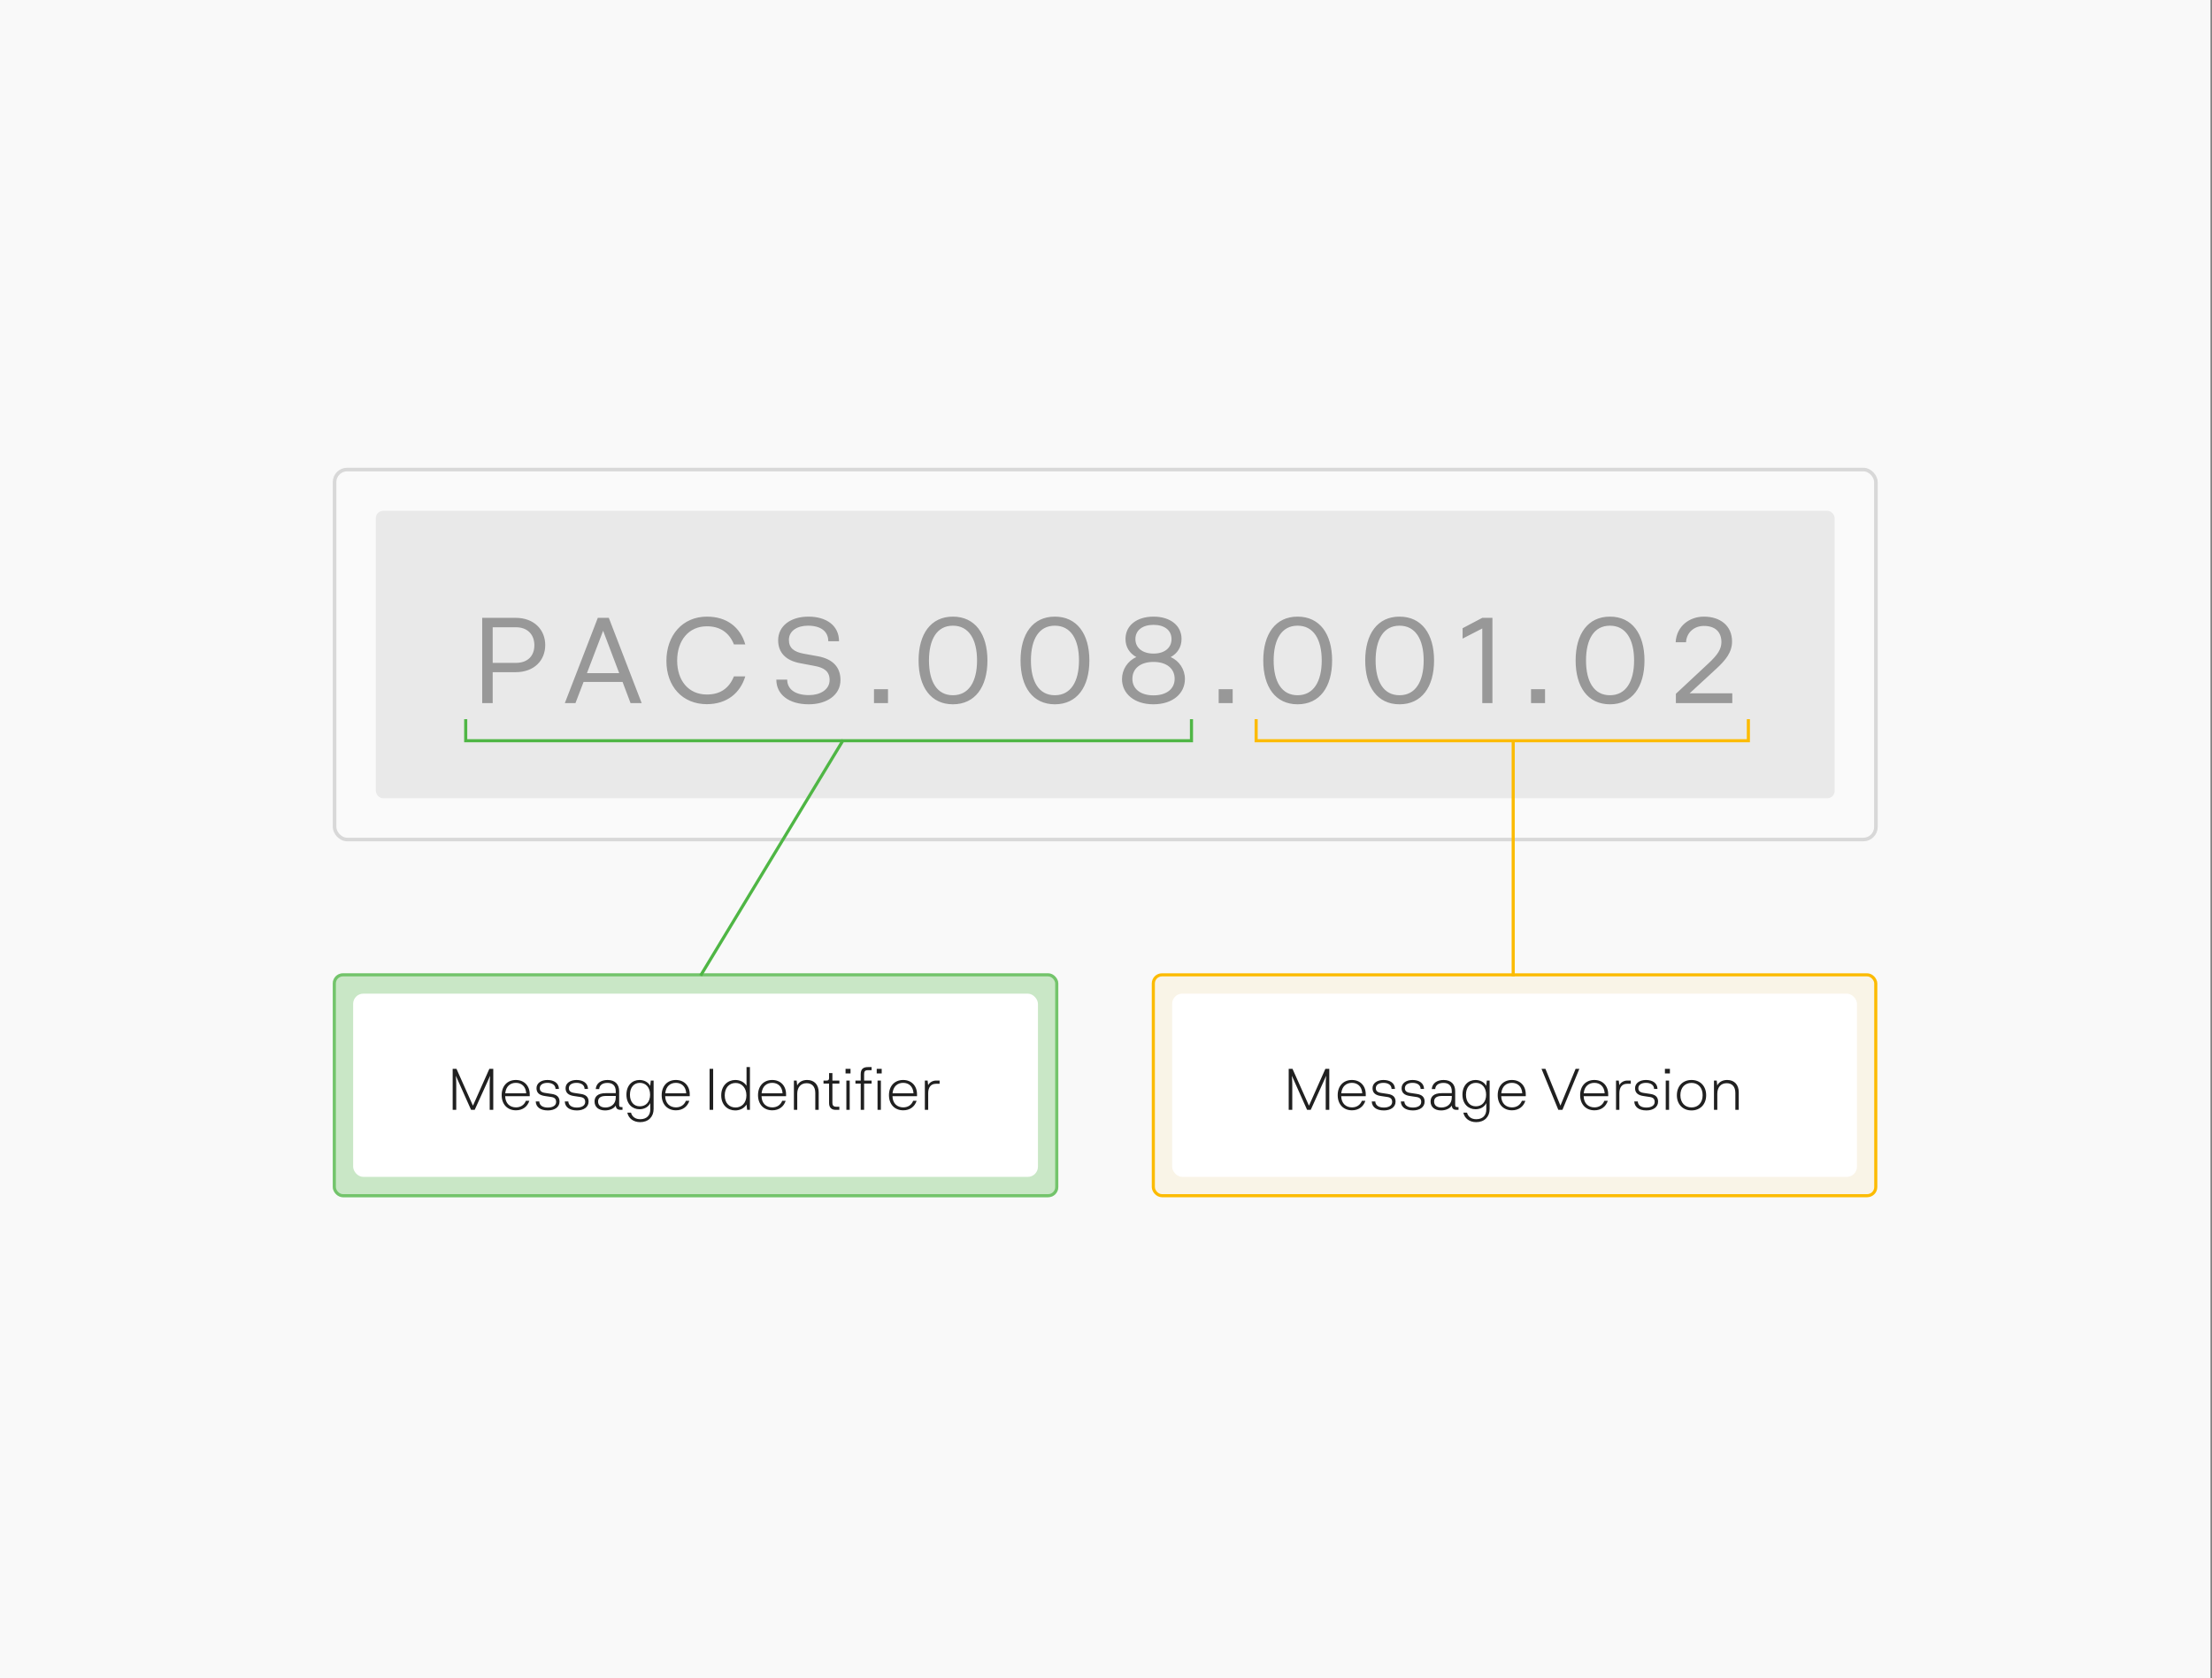 <svg xmlns="http://www.w3.org/2000/svg" fill="none" viewBox="0 0 585 444" height="444" width="585">
<rect x="0" y="0" width="585" height="444" fill="#808080" stroke="none"/>
<rect fill="#F9F9F9" height="444" width="584.6"></rect>
<rect stroke-width="0.95" stroke="#D8D8D8" fill="#FAFAFA" rx="3.326" height="97.871" width="407.638" y="124.212" x="88.481"></rect>
<rect fill-opacity="0.5" fill="#D8D8D8" rx="1.9" height="76.016" width="385.784" y="135.14" x="99.408"></rect>
<path fill="#989898" d="M127.523 185.994V163.443H136.371C141.29 163.443 144.197 166.637 144.197 170.63C144.197 174.687 141.29 177.817 136.371 177.817H130.302V185.994H127.523ZM130.302 175.357H136.435C139.597 175.357 141.322 173.473 141.322 170.694C141.322 167.915 139.565 165.934 136.435 165.934H130.302V175.357ZM166.758 185.994L164.65 180.404H154.333L152.192 185.994H149.382L158.102 163.443H161.009L169.697 185.994H166.758ZM155.227 178.072H163.756L159.507 166.861L155.227 178.072ZM186.945 183.726C190.331 183.726 192.758 182.225 194.1 178.935H197.103C195.761 183.343 192.247 186.282 186.913 186.282C180.525 186.282 176.244 181.618 176.244 174.846C176.244 168.075 180.493 163.123 186.977 163.123C192.247 163.123 195.793 165.966 197.103 170.47H194.1C192.79 167.212 190.299 165.679 186.945 165.679C182.122 165.679 179.087 169.448 179.087 174.75C179.087 180.085 182.122 183.726 186.945 183.726ZM222.278 179.893C222.278 183.918 218.605 186.314 213.877 186.314C208.575 186.314 205.317 183.694 205.317 179.797H208.192C208.192 182.257 210.204 183.886 213.973 183.886C216.88 183.886 219.403 182.449 219.403 179.893C219.403 177.625 217.966 176.603 215.379 176.156L211.673 175.453C207.713 174.75 205.796 172.546 205.796 169.384C205.796 165.615 209.054 163.123 213.814 163.123C218.509 163.123 221.895 165.455 221.895 169.64H219.052C219.052 167.02 217.072 165.519 213.686 165.519C210.907 165.519 208.639 166.829 208.639 169.288C208.639 171.428 209.981 172.451 212.568 172.93L216.273 173.601C220.33 174.335 222.278 176.571 222.278 179.893ZM231.141 185.994V182.321H234.847V185.994H231.141ZM252.007 163.123C257.885 163.123 261.143 167.723 261.143 174.719C261.143 181.714 257.885 186.314 252.007 186.314C246.162 186.314 242.936 181.714 242.936 174.719C242.936 167.723 246.162 163.123 252.007 163.123ZM258.396 174.719C258.396 169.129 256.224 165.519 252.007 165.519C247.791 165.519 245.683 169.129 245.683 174.719C245.683 180.308 247.791 183.918 252.007 183.918C256.224 183.918 258.396 180.308 258.396 174.719ZM278.969 163.123C284.846 163.123 288.104 167.723 288.104 174.719C288.104 181.714 284.846 186.314 278.969 186.314C273.123 186.314 269.897 181.714 269.897 174.719C269.897 167.723 273.123 163.123 278.969 163.123ZM285.357 174.719C285.357 169.129 283.185 165.519 278.969 165.519C274.752 165.519 272.644 169.129 272.644 174.719C272.644 180.308 274.752 183.918 278.969 183.918C283.185 183.918 285.357 180.308 285.357 174.719ZM309.603 173.824C311.871 174.814 313.372 177.082 313.372 179.606C313.372 183.471 310.146 186.314 305.035 186.314C299.989 186.314 296.73 183.503 296.73 179.638C296.73 177.146 298.232 174.814 300.532 173.824C298.743 172.834 297.657 171.205 297.657 169.033C297.657 165.423 300.691 163.123 305.067 163.123C309.444 163.123 312.478 165.423 312.478 169.033C312.478 171.173 311.392 172.866 309.603 173.824ZM305.067 165.296C302.161 165.296 300.276 166.733 300.276 169.065C300.276 171.397 302.161 172.898 305.067 172.898C307.974 172.898 309.827 171.397 309.827 169.065C309.827 166.733 307.974 165.296 305.067 165.296ZM305.067 183.95C308.485 183.95 310.657 182.257 310.657 179.574C310.657 176.827 308.485 175.102 305.067 175.102C301.65 175.102 299.478 176.827 299.478 179.574C299.478 182.257 301.65 183.95 305.067 183.95ZM322.298 185.994V182.321H326.003V185.994H322.298ZM343.164 163.123C349.041 163.123 352.299 167.723 352.299 174.719C352.299 181.714 349.041 186.314 343.164 186.314C337.318 186.314 334.092 181.714 334.092 174.719C334.092 167.723 337.318 163.123 343.164 163.123ZM349.552 174.719C349.552 169.129 347.38 165.519 343.164 165.519C338.947 165.519 336.839 169.129 336.839 174.719C336.839 180.308 338.947 183.918 343.164 183.918C347.38 183.918 349.552 180.308 349.552 174.719ZM370.125 163.123C376.002 163.123 379.261 167.723 379.261 174.719C379.261 181.714 376.002 186.314 370.125 186.314C364.28 186.314 361.054 181.714 361.054 174.719C361.054 167.723 364.28 163.123 370.125 163.123ZM376.514 174.719C376.514 169.129 374.341 165.519 370.125 165.519C365.909 165.519 363.801 169.129 363.801 174.719C363.801 180.308 365.909 183.918 370.125 183.918C374.341 183.918 376.514 180.308 376.514 174.719ZM394.697 185.994H392.014V166.254L386.807 168.937V166.19L392.014 163.443H394.697V185.994ZM404.907 185.994V182.321H408.613V185.994H404.907ZM425.773 163.123C431.651 163.123 434.909 167.723 434.909 174.719C434.909 181.714 431.651 186.314 425.773 186.314C419.928 186.314 416.702 181.714 416.702 174.719C416.702 167.723 419.928 163.123 425.773 163.123ZM432.162 174.719C432.162 169.129 429.99 165.519 425.773 165.519C421.557 165.519 419.449 169.129 419.449 174.719C419.449 180.308 421.557 183.918 425.773 183.918C429.99 183.918 432.162 180.308 432.162 174.719ZM446.857 183.407H458.133V185.994H443.216V183.535L451.84 175.485C454.268 173.217 455.226 171.748 455.258 169.895C455.258 167.212 453.661 165.583 450.626 165.583C448.007 165.583 446.027 167.372 445.899 169.895H443.152C443.407 165.583 446.857 163.123 450.626 163.123C454.907 163.123 458.069 165.487 458.069 169.704C458.069 172.514 456.44 174.591 453.821 176.986L446.857 183.407Z"></path>
<path stroke-width="0.82" stroke="#4FB645" d="M123.164 190.252L123.164 195.953L315.105 195.953L315.105 190.252"></path>
<path stroke-width="0.82" stroke="#FCBB01" d="M332.208 190.252L332.208 195.953L462.387 195.953L462.387 190.252"></path>
<rect fill="#C9E7C6" rx="2.693" height="59.248" width="191.881" y="257.473" x="88.006"></rect>
<rect stroke-width="0.82" stroke-opacity="0.7" stroke="#4FB645" rx="2.283" height="58.427" width="191.061" y="257.883" x="88.416"></rect>
<rect fill="white" rx="2.693" height="48.475" width="181.109" y="262.859" x="93.393"></rect>
<path fill="#202020" d="M125.078 292.497L129.415 282.752H130.453V293.597H129.508V287.012C129.508 286.253 129.524 285.417 129.632 284.58L125.542 293.597H124.582L120.554 284.58C120.647 285.401 120.647 286.253 120.662 287.012V293.597H119.717V282.752H120.724L125.078 292.497ZM140.096 289.491V289.987H133.605C133.651 291.954 134.906 292.946 136.455 292.946C137.633 292.946 138.624 292.357 139.074 291.211H139.988C139.507 292.729 138.237 293.721 136.455 293.721C134.178 293.721 132.675 292.125 132.675 289.708C132.675 287.291 134.178 285.696 136.424 285.696C138.624 285.696 140.096 287.229 140.096 289.491ZM136.424 286.455C134.953 286.455 133.791 287.384 133.62 289.228H139.167C139.058 287.384 137.912 286.455 136.424 286.455ZM141.687 291.381H142.616C142.663 292.404 143.515 292.992 144.863 292.992C146.211 292.992 147.078 292.45 147.078 291.505C147.078 290.715 146.675 290.312 145.746 290.188L144.088 289.94C142.632 289.724 141.888 289.088 141.888 287.865C141.888 286.548 143.112 285.696 144.77 285.696C146.521 285.696 147.791 286.517 147.822 288.066H146.923C146.892 287.012 146.009 286.455 144.785 286.455C143.592 286.455 142.756 286.966 142.756 287.865C142.756 288.608 143.205 288.995 144.259 289.135L145.901 289.383C147.28 289.584 147.977 290.204 147.977 291.428C147.977 292.9 146.644 293.752 144.894 293.752C142.864 293.752 141.733 292.822 141.687 291.381ZM149.373 291.381H150.302C150.349 292.404 151.201 292.992 152.548 292.992C153.896 292.992 154.764 292.45 154.764 291.505C154.764 290.715 154.361 290.312 153.432 290.188L151.774 289.94C150.318 289.724 149.574 289.088 149.574 287.865C149.574 286.548 150.798 285.696 152.456 285.696C154.206 285.696 155.477 286.517 155.508 288.066H154.609C154.578 287.012 153.695 286.455 152.471 286.455C151.278 286.455 150.442 286.966 150.442 287.865C150.442 288.608 150.891 288.995 151.944 289.135L153.586 289.383C154.965 289.584 155.662 290.204 155.662 291.428C155.662 292.9 154.33 293.752 152.579 293.752C150.55 293.752 149.419 292.822 149.373 291.381ZM164.367 292.869H164.63V293.597H164.026C163.453 293.597 162.895 293.333 162.849 292.466C162.399 293.209 161.315 293.752 160.029 293.752C158.309 293.752 157.24 292.838 157.24 291.397C157.24 290.204 157.938 289.181 160.246 289.181H162.849V288.717C162.849 287.09 161.919 286.47 160.649 286.47C159.332 286.47 158.542 287.074 158.464 288.097H157.55C157.69 286.517 158.976 285.696 160.68 285.696C162.725 285.696 163.747 286.888 163.747 288.686V292.202C163.747 292.729 163.856 292.869 164.367 292.869ZM160.107 292.977C161.47 292.977 162.849 292.187 162.849 290.312V289.925H160.246C158.712 289.925 158.17 290.545 158.17 291.412C158.17 292.45 158.96 292.977 160.107 292.977ZM172.115 285.851H172.859V293.38C172.859 295.456 171.465 296.85 169.311 296.85C167.514 296.85 166.228 295.859 165.903 294.34H166.879C167.173 295.487 168.118 296.075 169.311 296.075C171.031 296.075 171.976 295.053 171.976 293.519V291.8C171.496 292.853 170.365 293.442 169.125 293.442C167.235 293.442 165.67 292.047 165.67 289.584C165.67 287.121 167.204 285.696 169.125 285.696C170.318 285.696 171.434 286.253 171.96 287.26L172.115 285.851ZM169.218 292.667C170.829 292.667 171.929 291.49 171.929 289.6C171.929 287.725 170.845 286.455 169.218 286.455C167.591 286.455 166.6 287.741 166.6 289.6C166.6 291.474 167.607 292.667 169.218 292.667ZM182.413 289.491V289.987H175.921C175.968 291.954 177.223 292.946 178.772 292.946C179.949 292.946 180.941 292.357 181.39 291.211H182.304C181.824 292.729 180.554 293.721 178.772 293.721C176.495 293.721 174.992 292.125 174.992 289.708C174.992 287.291 176.495 285.696 178.741 285.696C180.941 285.696 182.413 287.229 182.413 289.491ZM178.741 286.455C177.269 286.455 176.107 287.384 175.937 289.228H181.483C181.375 287.384 180.228 286.455 178.741 286.455ZM188.608 282.752V293.597H187.663V282.752H188.608ZM197.432 282.287H198.331V293.597H197.587L197.432 292.187C196.828 293.194 195.651 293.752 194.458 293.752C192.49 293.752 190.74 292.373 190.74 289.77C190.74 287.152 192.506 285.696 194.458 285.696C195.713 285.696 196.828 286.253 197.432 287.229V282.287ZM194.535 292.977C196.131 292.977 197.401 291.8 197.401 289.77C197.401 287.756 196.131 286.47 194.535 286.486C192.831 286.501 191.669 287.772 191.669 289.77C191.669 291.8 192.862 292.977 194.535 292.977ZM207.89 289.491V289.987H201.399C201.446 291.954 202.7 292.946 204.25 292.946C205.427 292.946 206.419 292.357 206.868 291.211H207.782C207.302 292.729 206.031 293.721 204.25 293.721C201.972 293.721 200.469 292.125 200.469 289.708C200.469 287.291 201.972 285.696 204.219 285.696C206.419 285.696 207.89 287.229 207.89 289.491ZM204.219 286.455C202.747 286.455 201.585 287.384 201.415 289.228H206.961C206.852 287.384 205.706 286.455 204.219 286.455ZM213.463 285.696C215.368 285.696 216.515 286.966 216.515 288.949V293.597H215.616V289.119C215.616 287.369 214.671 286.548 213.323 286.548C211.696 286.548 210.844 287.725 210.844 289.352V293.597H209.961V285.851H210.689L210.829 287.152C211.294 286.191 212.27 285.696 213.463 285.696ZM220.996 293.597C220.02 293.597 219.261 293.085 219.261 291.815V286.656H217.789V285.851H218.595C219.091 285.851 219.261 285.649 219.261 285.2V283.867H220.144V285.851H221.988V286.656H220.144V291.769C220.144 292.28 220.33 292.776 221.12 292.776H221.972V293.597H220.996ZM223.618 283.96V282.752H224.935V283.96H223.618ZM223.835 293.597V285.851H224.718V293.597H223.835ZM226.235 285.851H227.63V284.146C227.63 282.768 228.342 282.287 229.535 282.287H230.511V283.108H229.489C228.699 283.108 228.528 283.527 228.528 284.146V285.851H230.511V286.656H228.528V293.597H227.63V286.656H226.235V285.851ZM231.863 283.96V282.752H233.18V283.96H231.863ZM232.08 293.597V285.851H232.963V293.597H232.08ZM242.521 289.491V289.987H236.03C236.076 291.954 237.331 292.946 238.88 292.946C240.058 292.946 241.049 292.357 241.499 291.211H242.413C241.932 292.729 240.662 293.721 238.88 293.721C236.603 293.721 235.1 292.125 235.1 289.708C235.1 287.291 236.603 285.696 238.85 285.696C241.049 285.696 242.521 287.229 242.521 289.491ZM238.85 286.455C237.378 286.455 236.216 287.384 236.045 289.228H241.592C241.483 287.384 240.337 286.455 238.85 286.455ZM247.551 285.851H248.496V286.703H247.536C246.172 286.703 245.475 287.648 245.475 289.197V293.597H244.592V285.851H245.32L245.46 287.074C245.801 286.362 246.653 285.851 247.551 285.851Z"></path>
<rect fill="#C1920C" rx="2.283" height="58.427" width="191.061" y="257.883" x="305.017"></rect>
<rect fill-opacity="0.9" fill="white" rx="2.283" height="58.427" width="191.061" y="257.883" x="305.017"></rect>
<rect stroke-width="0.82" stroke="#FCBB01" rx="2.283" height="58.427" width="191.061" y="257.883" x="305.017"></rect>
<rect fill="white" rx="2.693" height="48.475" width="181.109" y="262.859" x="309.994"></rect>
<path fill="#202020" d="M346.179 292.497L350.516 282.752H351.554V293.597H350.609V287.012C350.609 286.253 350.625 285.417 350.733 284.58L346.643 293.597H345.683L341.655 284.58C341.748 285.401 341.748 286.253 341.763 287.012V293.597H340.818V282.752H341.825L346.179 292.497ZM361.197 289.491V289.987H354.706C354.752 291.954 356.007 292.946 357.557 292.946C358.734 292.946 359.725 292.357 360.175 291.211H361.089C360.609 292.729 359.338 293.721 357.557 293.721C355.279 293.721 353.776 292.125 353.776 289.708C353.776 287.291 355.279 285.696 357.526 285.696C359.725 285.696 361.197 287.229 361.197 289.491ZM357.526 286.455C356.054 286.455 354.892 287.384 354.721 289.228H360.268C360.159 287.384 359.013 286.455 357.526 286.455ZM362.788 291.381H363.718C363.764 292.404 364.616 292.992 365.964 292.992C367.312 292.992 368.179 292.45 368.179 291.505C368.179 290.715 367.777 290.312 366.847 290.188L365.189 289.94C363.733 289.724 362.989 289.088 362.989 287.865C362.989 286.548 364.213 285.696 365.871 285.696C367.622 285.696 368.892 286.517 368.923 288.066H368.024C367.993 287.012 367.11 286.455 365.886 286.455C364.694 286.455 363.857 286.966 363.857 287.865C363.857 288.608 364.306 288.995 365.36 289.135L367.002 289.383C368.381 289.584 369.078 290.204 369.078 291.428C369.078 292.9 367.746 293.752 365.995 293.752C363.965 293.752 362.834 292.822 362.788 291.381ZM370.474 291.381H371.403C371.45 292.404 372.302 292.992 373.65 292.992C374.997 292.992 375.865 292.45 375.865 291.505C375.865 290.715 375.462 290.312 374.533 290.188L372.875 289.94C371.419 289.724 370.675 289.088 370.675 287.865C370.675 286.548 371.899 285.696 373.557 285.696C375.307 285.696 376.578 286.517 376.609 288.066H375.71C375.679 287.012 374.796 286.455 373.572 286.455C372.379 286.455 371.543 286.966 371.543 287.865C371.543 288.608 371.992 288.995 373.045 289.135L374.688 289.383C376.066 289.584 376.764 290.204 376.764 291.428C376.764 292.9 375.431 293.752 373.681 293.752C371.651 293.752 370.52 292.822 370.474 291.381ZM385.468 292.869H385.731V293.597H385.127C384.554 293.597 383.996 293.333 383.95 292.466C383.501 293.209 382.416 293.752 381.13 293.752C379.411 293.752 378.342 292.838 378.342 291.397C378.342 290.204 379.039 289.181 381.347 289.181H383.95V288.717C383.95 287.09 383.02 286.47 381.75 286.47C380.433 286.47 379.643 287.074 379.565 288.097H378.651C378.791 286.517 380.077 285.696 381.781 285.696C383.826 285.696 384.848 286.888 384.848 288.686V292.202C384.848 292.729 384.957 292.869 385.468 292.869ZM381.208 292.977C382.571 292.977 383.95 292.187 383.95 290.312V289.925H381.347C379.813 289.925 379.271 290.545 379.271 291.412C379.271 292.45 380.061 292.977 381.208 292.977ZM393.216 285.851H393.96V293.38C393.96 295.456 392.566 296.85 390.412 296.85C388.615 296.85 387.329 295.859 387.004 294.34H387.98C388.274 295.487 389.219 296.075 390.412 296.075C392.132 296.075 393.077 295.053 393.077 293.519V291.8C392.597 292.853 391.466 293.442 390.226 293.442C388.336 293.442 386.771 292.047 386.771 289.584C386.771 287.121 388.305 285.696 390.226 285.696C391.419 285.696 392.535 286.253 393.061 287.26L393.216 285.851ZM390.319 292.667C391.93 292.667 393.03 291.49 393.03 289.6C393.03 287.725 391.946 286.455 390.319 286.455C388.693 286.455 387.701 287.741 387.701 289.6C387.701 291.474 388.708 292.667 390.319 292.667ZM403.514 289.491V289.987H397.022C397.069 291.954 398.324 292.946 399.873 292.946C401.05 292.946 402.042 292.357 402.491 291.211H403.405C402.925 292.729 401.655 293.721 399.873 293.721C397.596 293.721 396.093 292.125 396.093 289.708C396.093 287.291 397.596 285.696 399.842 285.696C402.042 285.696 403.514 287.229 403.514 289.491ZM399.842 286.455C398.37 286.455 397.208 287.384 397.038 289.228H402.584C402.476 287.384 401.329 286.455 399.842 286.455ZM412.683 292.481L416.696 282.752H417.687L413.21 293.597H412.126L407.679 282.752H408.717L412.683 292.481ZM425.315 289.491V289.987H418.824C418.87 291.954 420.125 292.946 421.674 292.946C422.852 292.946 423.843 292.357 424.293 291.211H425.207C424.726 292.729 423.456 293.721 421.674 293.721C419.397 293.721 417.894 292.125 417.894 289.708C417.894 287.291 419.397 285.696 421.643 285.696C423.843 285.696 425.315 287.229 425.315 289.491ZM421.643 286.455C420.172 286.455 419.01 287.384 418.839 289.228H424.385C424.277 287.384 423.131 286.455 421.643 286.455ZM430.345 285.851H431.29V286.703H430.33C428.966 286.703 428.269 287.648 428.269 289.197V293.597H427.386V285.851H428.114L428.254 287.074C428.594 286.362 429.446 285.851 430.345 285.851ZM432.216 291.381H433.146C433.192 292.404 434.044 292.992 435.392 292.992C436.74 292.992 437.607 292.45 437.607 291.505C437.607 290.715 437.205 290.312 436.275 290.188L434.617 289.94C433.161 289.724 432.418 289.088 432.418 287.865C432.418 286.548 433.641 285.696 435.299 285.696C437.05 285.696 438.32 286.517 438.351 288.066H437.453C437.422 287.012 436.538 286.455 435.315 286.455C434.122 286.455 433.285 286.966 433.285 287.865C433.285 288.608 433.734 288.995 434.788 289.135L436.43 289.383C437.809 289.584 438.506 290.204 438.506 291.428C438.506 292.9 437.174 293.752 435.423 293.752C433.394 293.752 432.263 292.822 432.216 291.381ZM440.316 283.96V282.752H441.633V283.96H440.316ZM440.533 293.597V285.851H441.416V293.597H440.533ZM443.476 289.739C443.476 287.353 445.01 285.696 447.349 285.696C449.688 285.696 451.222 287.353 451.222 289.739C451.222 292.094 449.688 293.752 447.349 293.752C445.01 293.752 443.476 292.094 443.476 289.739ZM444.405 289.724C444.405 291.691 445.583 292.961 447.349 292.961C449.115 292.961 450.293 291.691 450.293 289.724C450.293 287.741 449.115 286.47 447.349 286.47C445.583 286.47 444.405 287.741 444.405 289.724ZM456.789 285.696C458.694 285.696 459.841 286.966 459.841 288.949V293.597H458.942V289.119C458.942 287.369 457.997 286.548 456.649 286.548C455.022 286.548 454.17 287.725 454.17 289.352V293.597H453.287V285.851H454.015L454.155 287.152C454.62 286.191 455.596 285.696 456.789 285.696Z"></path>
<line stroke-width="0.82" stroke="#FCBB01" y2="195.938" x2="400.19" y1="258.293" x1="400.19"></line>
<line stroke-width="0.82" stroke="#4FB645" y2="195.726" x2="223.03" y1="258.081" x1="185.289"></line>
</svg>
